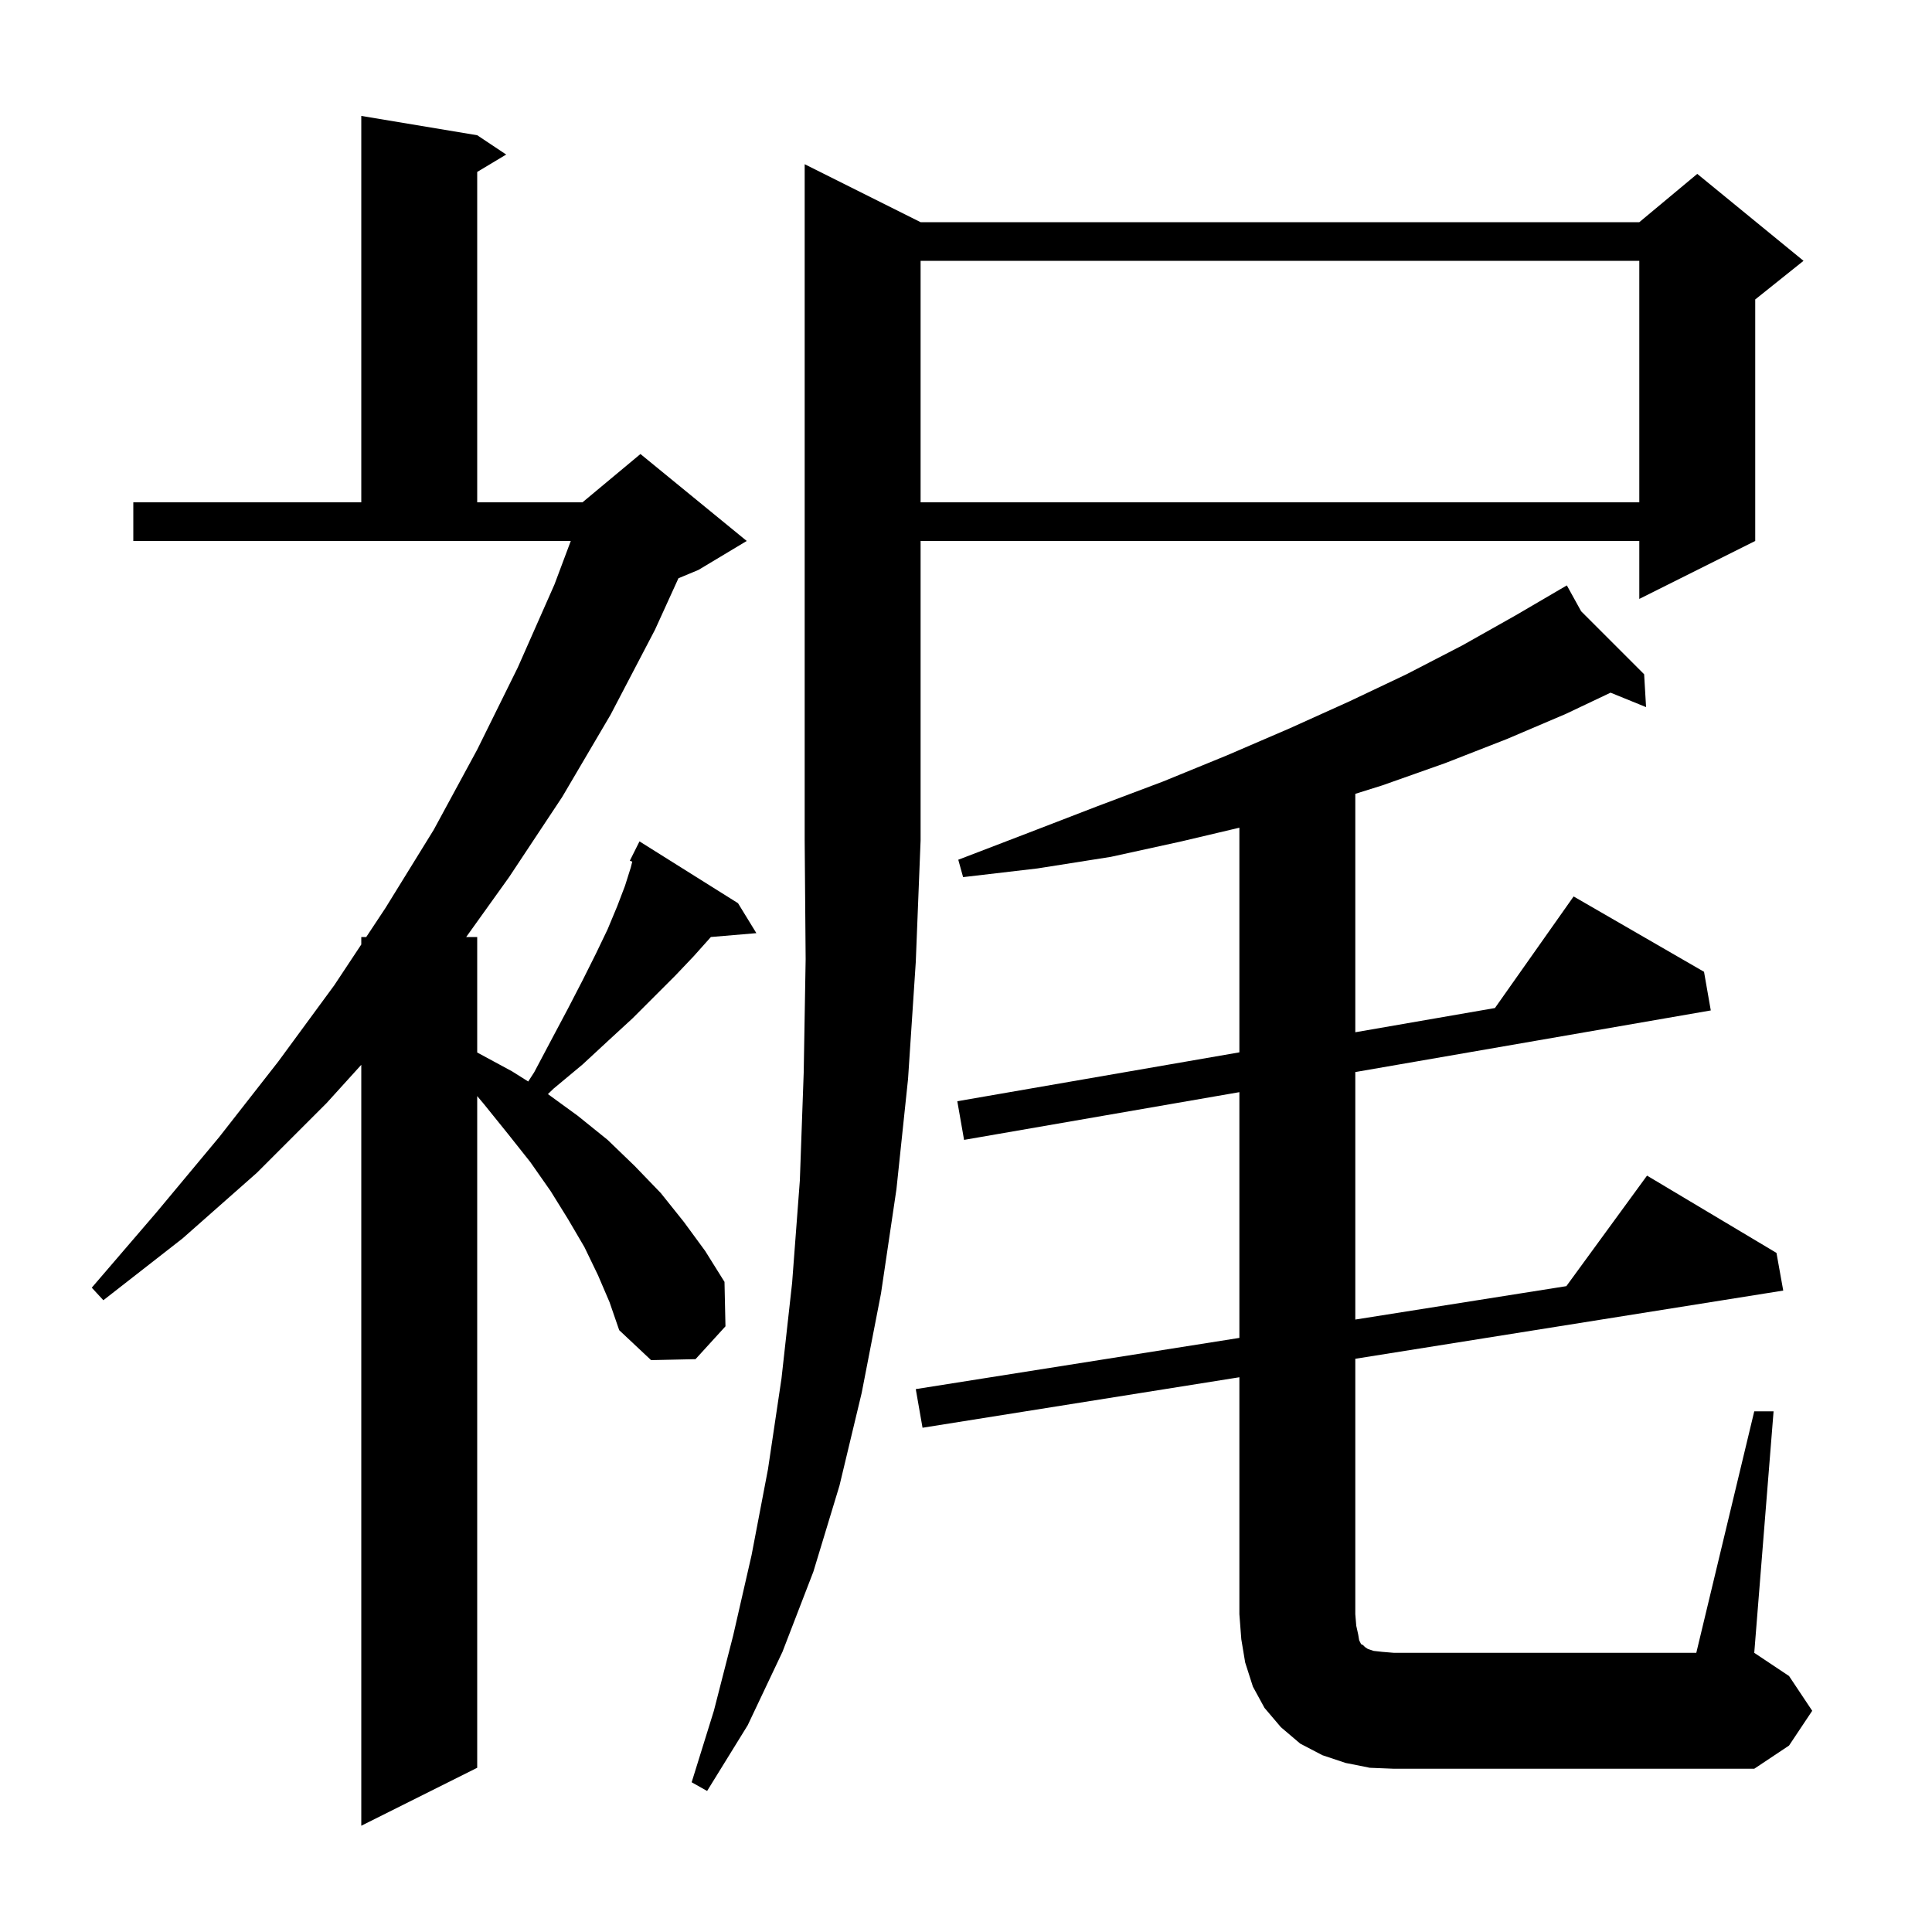 <svg xmlns="http://www.w3.org/2000/svg" xmlns:xlink="http://www.w3.org/1999/xlink" version="1.1" baseProfile="full" viewBox="0 0 200 200" width="200" height="200"><g fill="currentColor"><path d="M 61.9 132.0 L 60.5 129.1 L 58.8 126.2 L 57.0 123.3 L 54.9 120.3 L 52.6 117.4 L 50.1 114.3 L 49.4 113.465 L 49.4 183.0 L 37.4 189.0 L 37.4 110.229 L 33.8 114.2 L 26.6 121.4 L 18.9 128.2 L 10.7 134.6 L 9.5 133.3 L 16.2 125.5 L 22.7 117.7 L 28.8 109.9 L 34.6 102.0 L 37.4 97.774 L 37.4 97.0 L 37.913 97.0 L 39.9 94.0 L 44.9 85.9 L 49.4 77.6 L 53.6 69.1 L 57.4 60.5 L 59.087 56.0 L 13.8 56.0 L 13.8 52.0 L 37.4 52.0 L 37.4 12.0 L 49.4 14.0 L 52.4 16.0 L 49.4 17.8 L 49.4 52.0 L 60.3 52.0 L 66.3 47.0 L 77.3 56.0 L 72.3 59.0 L 70.232 59.862 L 67.8 65.2 L 63.2 74.0 L 58.2 82.5 L 52.7 90.8 L 48.26 97.0 L 49.4 97.0 L 49.4 108.954 L 53.0 110.9 L 54.681 111.957 L 55.3 111.0 L 57.1 107.6 L 58.8 104.4 L 60.3 101.5 L 61.7 98.7 L 62.9 96.2 L 63.9 93.8 L 64.7 91.7 L 65.3 89.8 L 65.45 89.198 L 65.2 89.1 L 66.2 87.1 L 76.4 93.5 L 78.3 96.6 L 73.59 96.999 L 73.5 97.1 L 71.8 99.0 L 69.9 101.0 L 65.5 105.4 L 63.0 107.7 L 60.3 110.2 L 57.3 112.7 L 56.72 113.26 L 59.8 115.5 L 62.9 118.0 L 65.7 120.7 L 68.4 123.5 L 70.8 126.5 L 73.0 129.5 L 75.0 132.7 L 75.1 137.3 L 72.0 140.7 L 67.4 140.8 L 64.1 137.7 L 63.1 134.8 Z M 95.3 23.0 L 169.7 23.0 L 175.7 18.0 L 186.7 27.0 L 181.7 31.0 L 181.7 56.0 L 169.7 62.0 L 169.7 56.0 L 95.3 56.0 L 95.3 87.0 L 94.8 99.6 L 94.0 111.7 L 92.8 123.1 L 91.2 133.9 L 89.2 144.2 L 86.9 153.8 L 84.2 162.7 L 81.0 171.0 L 77.4 178.6 L 73.2 185.4 L 71.6 184.5 L 73.9 177.1 L 75.9 169.3 L 77.8 161.0 L 79.5 152.1 L 80.9 142.7 L 82.0 132.8 L 82.8 122.2 L 83.2 111.0 L 83.4 99.3 L 83.3 87.0 L 83.3 17.0 Z M 181.6 146.1 L 183.6 146.1 L 181.6 171.1 L 185.2 173.5 L 187.6 177.1 L 185.2 180.7 L 181.6 183.1 L 144.3 183.1 L 141.8 183.0 L 139.3 182.5 L 136.9 181.7 L 134.6 180.5 L 132.6 178.8 L 130.9 176.8 L 129.7 174.6 L 128.9 172.1 L 128.5 169.7 L 128.3 167.1 L 128.3 142.573 L 95.5 147.8 L 94.8 143.8 L 128.3 138.499 L 128.3 113.06 L 99.8 118.0 L 99.1 114.0 L 128.3 108.938 L 128.3 85.683 L 122.3 87.1 L 115.0 88.7 L 107.4 89.9 L 99.7 90.8 L 99.2 89.0 L 106.5 86.2 L 113.5 83.5 L 120.4 80.9 L 127.0 78.2 L 133.5 75.4 L 139.7 72.6 L 145.6 69.8 L 151.4 66.8 L 156.9 63.7 L 161.432 61.049 L 161.4 61.0 L 161.443 61.043 L 162.2 60.6 L 163.681 63.281 L 170.2 69.8 L 170.4 73.2 L 166.725 71.705 L 162.1 73.9 L 156.0 76.5 L 149.6 79.0 L 143.1 81.3 L 140.3 82.178 L 140.3 106.858 L 154.755 104.352 L 162.9 92.8 L 176.4 100.6 L 177.1 104.6 L 140.3 110.979 L 140.3 136.6 L 162.148 133.142 L 170.5 121.7 L 183.9 129.7 L 184.6 133.6 L 140.3 140.66 L 140.3 167.1 L 140.4 168.3 L 140.6 169.2 L 140.7 169.8 L 140.9 170.2 L 141.1 170.3 L 141.3 170.5 L 141.6 170.7 L 142.2 170.9 L 143.1 171.0 L 144.3 171.1 L 175.6 171.1 Z M 95.3 27.0 L 95.3 52.0 L 169.7 52.0 L 169.7 27.0 Z "/></g></svg>